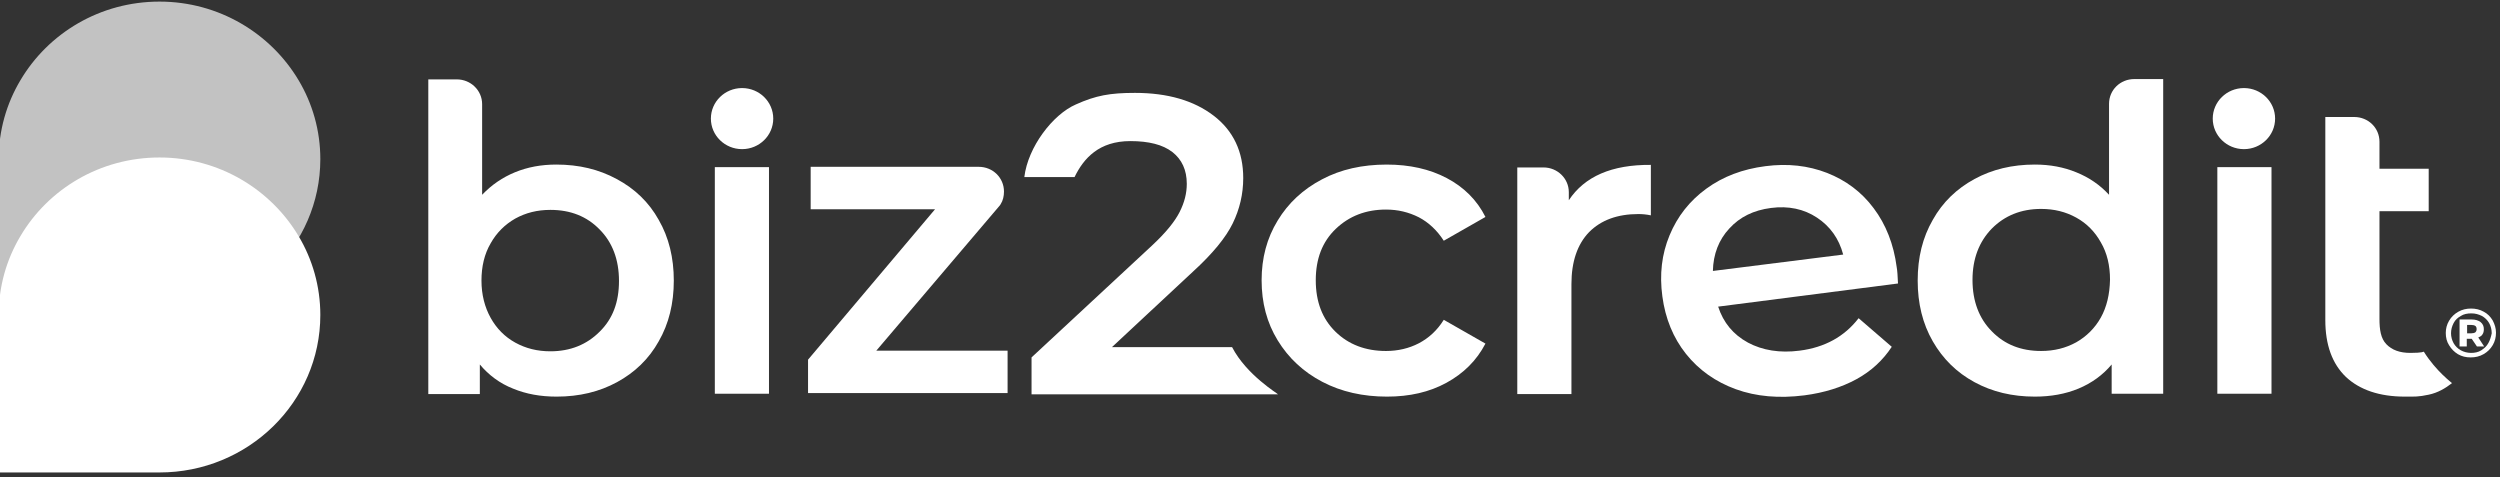 <svg width="304" height="58" viewBox="0 0 304 58" fill="none" xmlns="http://www.w3.org/2000/svg">
<rect x="0" y="0" width="304" height="58" fill="#333333" stroke="none"/>
<g clip-path="url(#clip0_7302_12821)">
<path d="M36.318 9.771C32.926 4.064 26.62 0.195 19.396 0.195C12.173 0.195 5.867 4.025 2.475 9.771C0.799 12.585 -0.159 15.867 -0.159 19.346V38.496H19.396C30.172 38.496 38.952 29.937 38.952 19.346C38.952 15.867 37.994 12.585 36.318 9.771Z" fill="white" fill-opacity="0.7"/>
<path d="M303.113 38.966C302.834 38.497 302.475 38.145 302.036 37.91C301.557 37.637 301.038 37.52 300.479 37.52C299.921 37.52 299.402 37.637 298.923 37.91C298.444 38.184 298.085 38.536 297.805 39.005C297.526 39.474 297.406 39.982 297.406 40.49C297.406 41.037 297.526 41.545 297.805 41.975C298.085 42.444 298.444 42.796 298.883 43.069C299.362 43.343 299.841 43.46 300.439 43.46C300.998 43.46 301.517 43.343 301.996 43.069C302.475 42.796 302.834 42.444 303.113 41.975C303.393 41.506 303.512 40.998 303.512 40.451C303.512 39.904 303.353 39.435 303.113 38.966ZM302.594 41.701C302.395 42.092 302.076 42.366 301.716 42.6C301.357 42.835 300.918 42.913 300.479 42.913C300.04 42.913 299.601 42.796 299.242 42.6C298.883 42.405 298.564 42.092 298.364 41.74C298.165 41.389 298.045 40.959 298.045 40.529C298.045 40.06 298.165 39.669 298.364 39.278C298.564 38.887 298.883 38.614 299.242 38.418C299.601 38.184 300.04 38.106 300.519 38.106C300.998 38.106 301.397 38.223 301.796 38.418C302.155 38.614 302.475 38.926 302.674 39.278C302.874 39.63 302.994 40.06 302.994 40.529C302.914 40.92 302.794 41.35 302.594 41.701Z" fill="white"/>
<path d="M301.876 40.647C301.995 40.491 302.035 40.257 302.035 40.022C302.035 39.67 301.916 39.397 301.636 39.162C301.357 38.967 301.038 38.85 300.559 38.85H299.082V42.133H299.96V41.195H300.519H300.559L301.197 42.133H302.075L301.357 41.038C301.636 40.921 301.796 40.804 301.876 40.647ZM300.998 40.413C300.878 40.491 300.718 40.53 300.519 40.53H300V39.514H300.519C300.718 39.514 300.878 39.553 300.998 39.631C301.117 39.709 301.157 39.866 301.157 40.022C301.157 40.178 301.117 40.296 300.998 40.413Z" fill="white"/>
<path d="M230.637 32.479C230.278 29.704 229.32 27.281 227.844 25.327C226.367 23.334 224.451 21.927 222.176 21.028C219.862 20.129 217.387 19.855 214.673 20.207C211.92 20.559 209.525 21.458 207.49 22.943C205.454 24.428 203.978 26.304 203.02 28.61C202.062 30.916 201.783 33.378 202.142 36.035C202.501 38.732 203.459 41.077 205.015 43.031C206.572 44.985 208.607 46.431 211.082 47.33C213.556 48.229 216.35 48.464 219.423 48.073C221.817 47.76 223.932 47.096 225.728 46.119C227.524 45.142 228.961 43.813 230.039 42.171L226.008 38.693C224.292 40.921 221.897 42.25 218.824 42.64C216.429 42.953 214.314 42.601 212.558 41.663C210.762 40.686 209.565 39.24 208.926 37.286L230.797 34.472C230.757 33.573 230.717 32.909 230.637 32.479ZM208.288 32.948C208.328 30.916 209.006 29.157 210.283 27.789C211.561 26.382 213.237 25.561 215.352 25.288C217.467 25.014 219.343 25.405 220.939 26.46C222.536 27.515 223.613 29.001 224.132 30.955L208.288 32.948Z" fill="white"/>
<path d="M149.82 42.209H135.213L145.071 33.025C147.466 30.836 149.062 28.882 149.9 27.163C150.738 25.443 151.177 23.606 151.177 21.652C151.177 18.447 149.98 15.907 147.585 14.07C145.191 12.233 141.998 11.295 138.007 11.295C134.974 11.295 133.258 11.608 130.823 12.702C128.03 13.914 124.997 17.861 124.558 21.535H130.664C131.781 19.229 133.657 17.157 137.448 17.157C139.683 17.157 141.399 17.587 142.557 18.486C143.714 19.385 144.313 20.675 144.313 22.355C144.313 23.489 144.033 24.622 143.435 25.795C142.836 26.967 141.759 28.296 140.082 29.859L125.436 43.46V47.954H155.408C155.408 47.876 151.576 45.609 149.82 42.209Z" fill="white"/>
<path d="M168.538 25.483C169.975 25.483 171.292 25.796 172.529 26.421C173.726 27.047 174.764 28.024 175.562 29.274L180.63 26.382C179.593 24.311 177.996 22.747 175.921 21.653C173.846 20.559 171.411 20.012 168.618 20.012C165.664 20.012 163.03 20.598 160.755 21.809C158.441 23.021 156.645 24.702 155.368 26.812C154.051 28.962 153.412 31.385 153.412 34.081C153.412 36.817 154.051 39.24 155.368 41.39C156.685 43.539 158.481 45.22 160.795 46.431C163.11 47.643 165.744 48.229 168.658 48.229C171.411 48.229 173.806 47.682 175.881 46.549C177.956 45.415 179.553 43.852 180.63 41.781L175.562 38.889C174.764 40.178 173.726 41.116 172.529 41.742C171.331 42.367 169.975 42.68 168.538 42.68C166.063 42.68 163.988 41.898 162.392 40.335C160.795 38.771 159.997 36.7 159.997 34.081C159.997 31.463 160.795 29.392 162.432 27.828C164.068 26.265 166.103 25.483 168.538 25.483Z" fill="white"/>
<path d="M93.508 20.324H86.923V47.877H93.508V20.324Z" fill="white"/>
<path d="M121.485 25.092C121.565 25.014 121.645 24.897 121.685 24.819C121.964 24.389 122.084 23.842 122.084 23.294C122.084 21.614 120.727 20.285 119.011 20.285H115.938H98.577V25.444H113.703L98.258 43.735V47.799H122.523V42.64H106.559L121.485 25.092Z" fill="white"/>
<path d="M90.236 18.135C92.33 18.135 94.027 16.472 94.027 14.422C94.027 12.371 92.33 10.709 90.236 10.709C88.142 10.709 86.444 12.371 86.444 14.422C86.444 16.472 88.142 18.135 90.236 18.135Z" fill="white"/>
<path d="M272.862 18.135C274.956 18.135 276.653 16.472 276.653 14.422C276.653 12.371 274.956 10.709 272.862 10.709C270.768 10.709 269.07 12.371 269.07 14.422C269.07 16.472 270.768 18.135 272.862 18.135Z" fill="white"/>
<path d="M74.99 21.77C72.835 20.597 70.4 20.011 67.647 20.011C65.811 20.011 64.135 20.324 62.618 20.949C61.102 21.575 59.785 22.473 58.627 23.685V15.634V12.859V12.664C58.627 10.983 57.23 9.654 55.554 9.654H55.355H52.082V15.673V47.916H58.348V44.321C59.425 45.61 60.782 46.626 62.379 47.252C63.975 47.916 65.731 48.229 67.687 48.229C70.44 48.229 72.875 47.643 75.03 46.47C77.185 45.298 78.901 43.656 80.099 41.507C81.336 39.357 81.934 36.895 81.934 34.12C81.934 31.345 81.336 28.883 80.099 26.733C78.901 24.584 77.185 22.942 74.99 21.77ZM72.915 40.334C71.358 41.897 69.363 42.718 66.928 42.718C65.332 42.718 63.935 42.366 62.658 41.663C61.381 40.959 60.383 39.943 59.665 38.654C58.947 37.364 58.547 35.84 58.547 34.12C58.547 32.4 58.907 30.876 59.665 29.586C60.383 28.297 61.421 27.28 62.658 26.577C63.935 25.874 65.332 25.522 66.928 25.522C69.363 25.522 71.358 26.303 72.915 27.906C74.471 29.469 75.269 31.58 75.269 34.159C75.269 36.739 74.511 38.771 72.915 40.334Z" fill="white"/>
<path d="M190.768 24.349V23.372C190.768 21.691 189.371 20.362 187.695 20.362H184.502V24.388V47.916H191.087V34.549C191.087 31.814 191.805 29.703 193.242 28.218C194.679 26.772 196.674 26.029 199.229 26.029C199.668 26.029 200.186 26.068 200.745 26.186V20.05C195.996 20.011 192.683 21.457 190.768 24.349Z" fill="white"/>
<path d="M256.459 12.625V23.685C255.341 22.473 254.024 21.575 252.468 20.949C250.951 20.324 249.275 20.011 247.439 20.011C244.685 20.011 242.251 20.597 240.096 21.77C237.941 22.942 236.225 24.584 235.027 26.733C233.79 28.883 233.191 31.306 233.191 34.12C233.191 36.895 233.79 39.357 235.027 41.507C236.264 43.656 237.941 45.298 240.096 46.47C242.251 47.643 244.685 48.229 247.439 48.229C249.355 48.229 251.151 47.916 252.747 47.252C254.343 46.587 255.7 45.61 256.778 44.321V47.877H263.044V9.615H259.532C257.816 9.615 256.459 10.944 256.459 12.625ZM255.461 38.614C254.743 39.904 253.705 40.92 252.468 41.624C251.191 42.327 249.794 42.679 248.197 42.679C245.763 42.679 243.767 41.897 242.211 40.295C240.655 38.732 239.856 36.621 239.856 34.042C239.856 31.462 240.655 29.391 242.211 27.789C243.767 26.225 245.763 25.405 248.197 25.405C249.794 25.405 251.191 25.756 252.468 26.46C253.745 27.163 254.743 28.18 255.461 29.469C256.219 30.759 256.578 32.283 256.578 34.003C256.539 35.801 256.179 37.325 255.461 38.614Z" fill="white"/>
<path d="M276.214 20.324H269.629V47.877H276.214V20.324Z" fill="white"/>
<path d="M294.732 42.757C294.732 42.757 294.572 42.913 293.095 42.913C291.818 42.913 290.86 42.561 290.182 41.858C289.503 41.154 289.344 40.099 289.344 38.77V25.678H295.33V20.519H289.344V17.236C289.344 15.555 287.987 14.227 286.271 14.227H282.759V20.519V25.678V38.927C282.759 41.936 283.597 44.242 285.273 45.844C286.949 47.408 289.344 48.228 292.417 48.228C293.654 48.228 294.053 48.267 295.33 47.994C296.448 47.759 297.366 47.212 298.164 46.587C298.204 46.587 296.248 45.18 294.732 42.757Z" fill="white"/>
<path d="M36.318 28.726C32.926 23.02 26.62 19.15 19.396 19.15C12.173 19.15 5.867 22.98 2.475 28.726C0.799 31.54 -0.159 34.822 -0.159 38.301V57.451H19.396C30.172 57.451 38.952 48.892 38.952 38.301C38.952 34.822 37.994 31.54 36.318 28.726Z" fill="white"/>
</g>
<defs>
<clipPath id="clip0_7302_12821">
<rect width="303.672" height="57.451" fill="white"/>
</clipPath>
</defs>
</svg>
